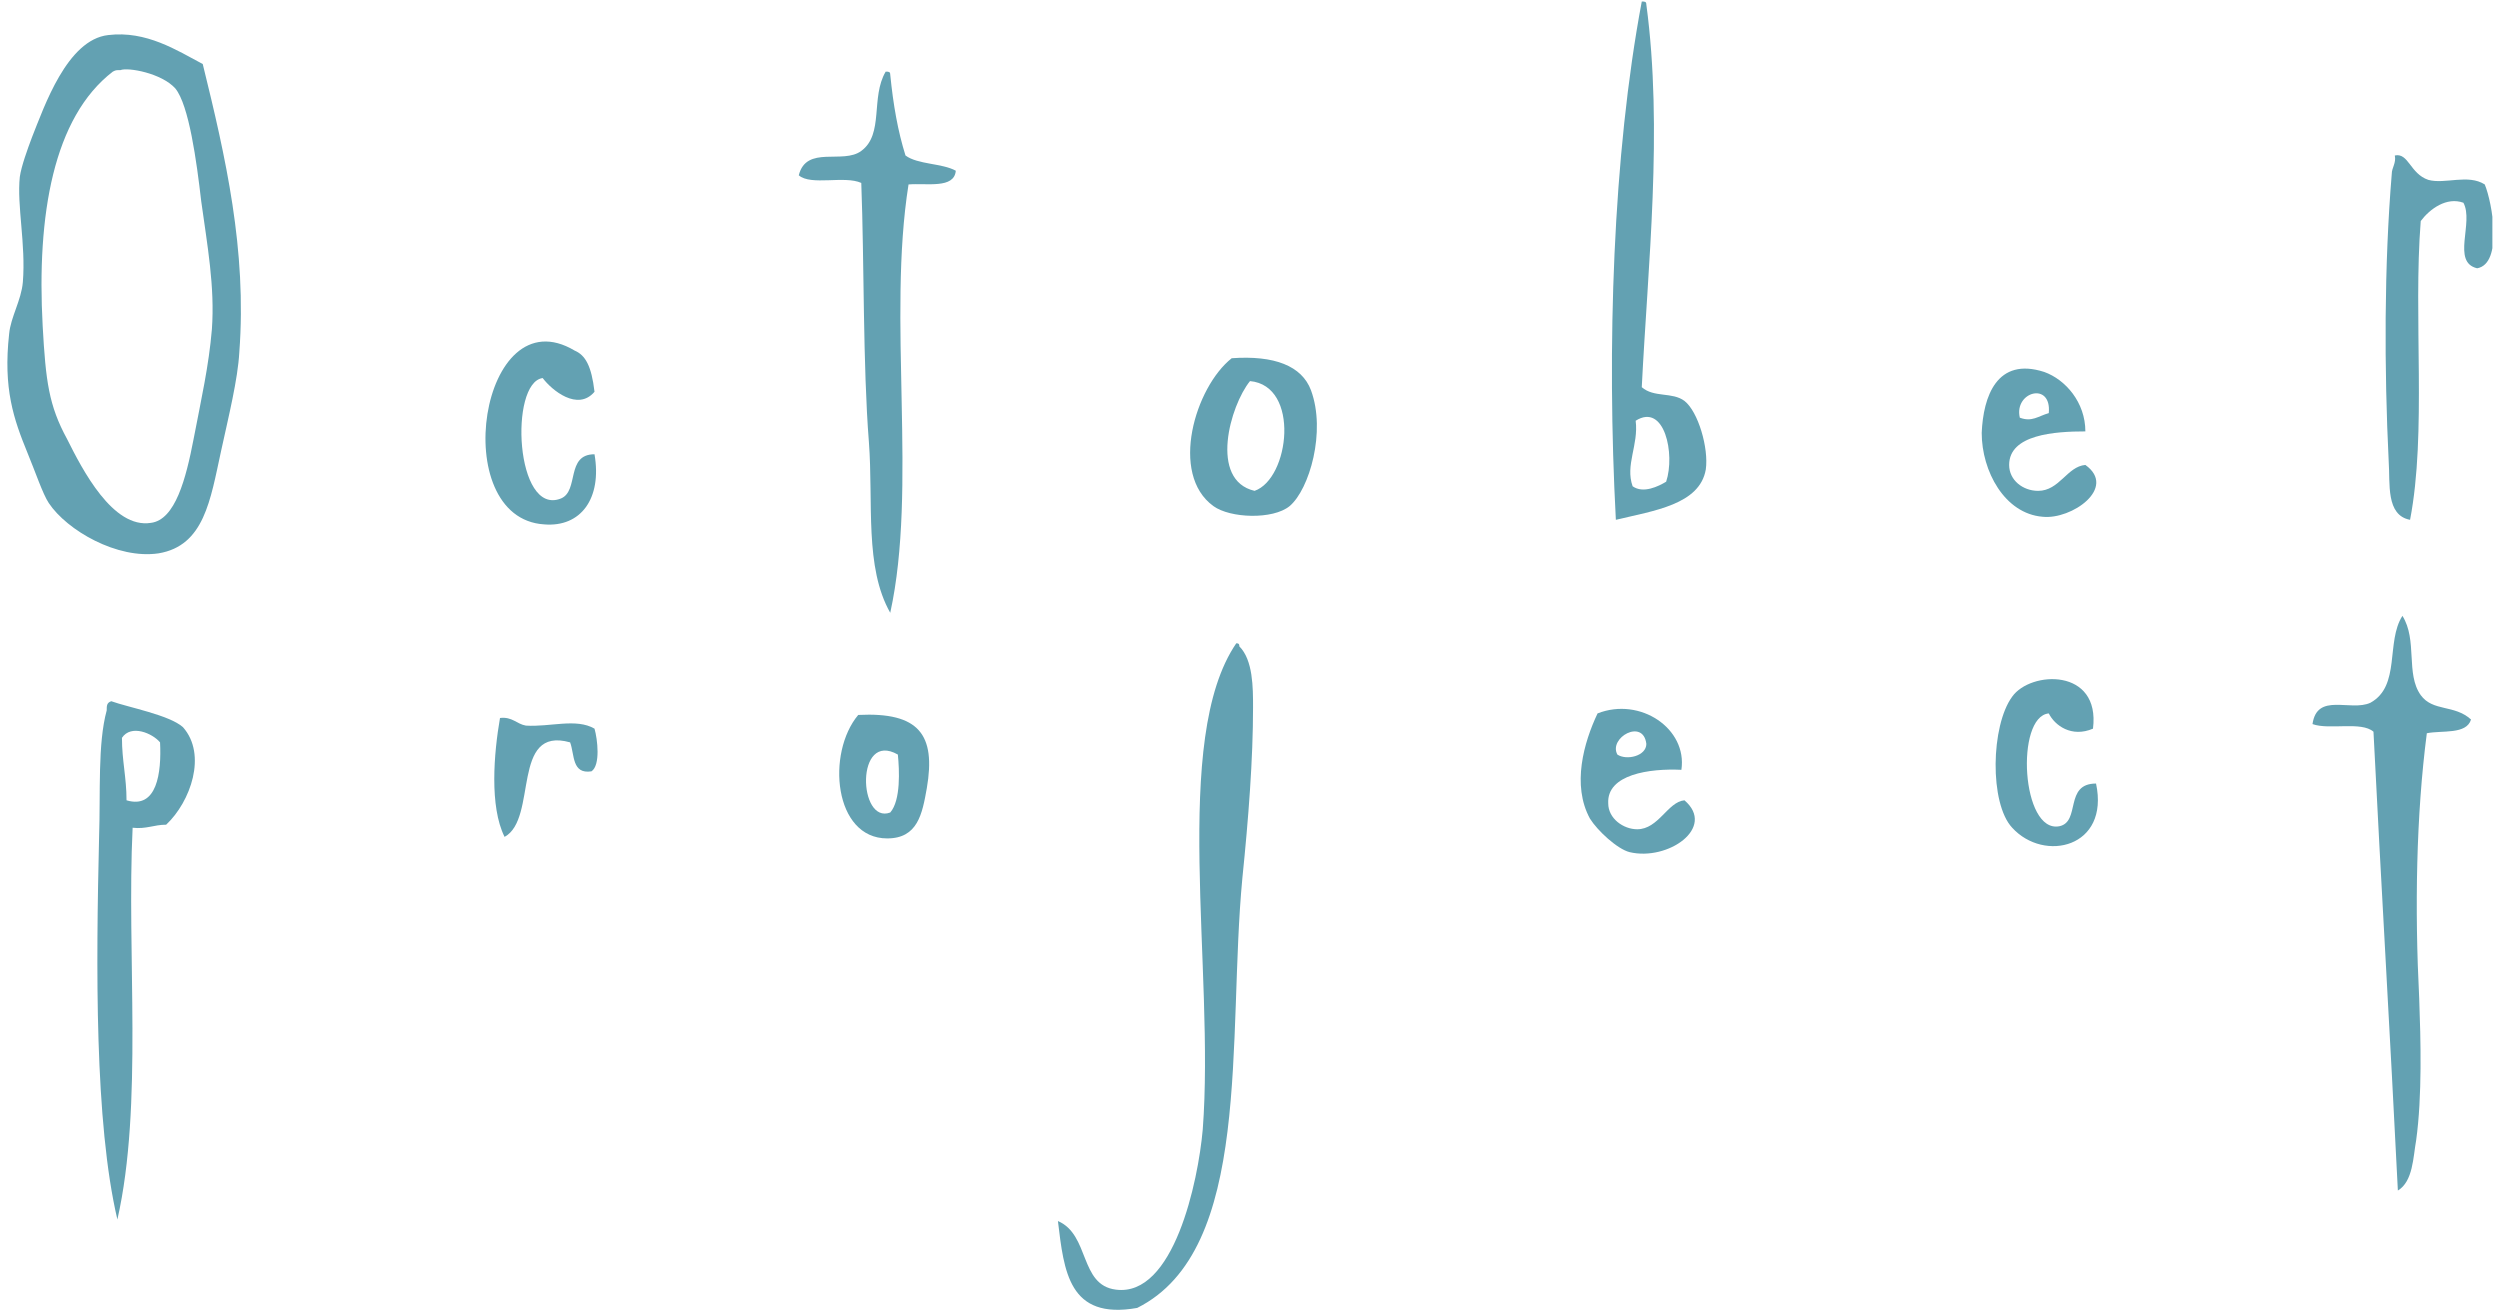<?xml version="1.0" encoding="utf-8"?>
<!-- Generator: Adobe Illustrator 28.0.0, SVG Export Plug-In . SVG Version: 6.00 Build 0)  -->
<svg version="1.1" id="Layer_1" xmlns="http://www.w3.org/2000/svg" xmlns:xlink="http://www.w3.org/1999/xlink" x="0px" y="0px"
	 viewBox="0 0 164 86" style="enable-background:new 0 0 164 86;" xml:space="preserve">
<style type="text/css">
	.st0{clip-path:url(#SVGID_00000011021535359886016810000010542293172103636670_);fill:#63A1B2;}
</style>
<g>
	<defs>
		<rect id="SVGID_1_" x="0.4" y="0" width="163.1" height="85.9"/>
	</defs>
	<clipPath id="SVGID_00000114757977589853471230000013134214765868139419_">
		<use xlink:href="#SVGID_1_"  style="overflow:visible;"/>
	</clipPath>
	<path style="clip-path:url(#SVGID_00000114757977589853471230000013134214765868139419_);fill:#63A1B2;" d="M107.3,27.6
		c0.2,1.6-0.7,2.9-0.2,4.3c0.7,0.5,1.7,0,2.2-0.3C109.9,29.8,109.2,26.4,107.3,27.6 M107.7,0.1c0.2,0,0.3,0,0.3,0.2
		c1.1,8.2,0.1,17.1-0.3,25.1c0.8,0.7,2,0.3,2.8,0.9c0.9,0.7,1.6,3.1,1.4,4.5c-0.4,2.3-3.4,2.7-5.9,3.3
		C105.4,22.8,105.8,10.2,107.7,0.1"/>
	<path style="clip-path:url(#SVGID_00000114757977589853471230000013134214765868139419_);fill:#63A1B2;" d="M7.4,4.7
		c-3.9,3-5,9.4-4.6,16.7c0.2,3.6,0.4,5.2,1.6,7.4c1,2,3,5.9,5.5,5.5c1.6-0.2,2.3-2.9,2.8-5.5c0.5-2.6,1-4.8,1.2-7.2
		c0.2-2.8-0.3-5.5-0.7-8.4c-0.3-2.6-0.8-6.3-1.7-7.4c-0.9-1-3.1-1.4-3.6-1.2C7.6,4.6,7.6,4.6,7.4,4.7 M13.3,4.2
		c1.5,6.1,2.9,12.2,2.4,18.9c-0.1,1.8-0.7,4.2-1.2,6.5c-0.7,3.2-1.1,6.2-4.1,6.7c-2.7,0.4-6-1.5-7.2-3.3c-0.4-0.6-0.9-2.1-1.4-3.3
		c-0.9-2.2-1.6-4.2-1.2-7.8c0.1-1.1,0.8-2.2,0.9-3.4c0.2-2.5-0.4-5-0.2-6.9C1.4,10.9,1.8,9.8,2.1,9c0.8-2,2.3-6.4,5-6.7
		C9.6,2,11.6,3.3,13.3,4.2"/>
	<path style="clip-path:url(#SVGID_00000114757977589853471230000013134214765868139419_);fill:#63A1B2;" d="M58.1,4.7
		c0.2,0,0.3,0,0.3,0.2c0.2,2,0.5,3.7,1,5.3c0.8,0.6,2.4,0.5,3.3,1c-0.1,1.2-1.9,0.8-3.1,0.9c-1.4,8.8,0.6,19.9-1.2,28.1
		c-1.7-3-1.1-7.2-1.4-11.2c-0.4-5.1-0.3-11.7-0.5-17c-1.1-0.5-3.3,0.2-4.1-0.5c0.5-2,2.9-0.7,4.1-1.6C58,8.8,57.1,6.4,58.1,4.7"/>
	<path style="clip-path:url(#SVGID_00000114757977589853471230000013134214765868139419_);fill:#63A1B2;" d="M163,12.1
		c0.5,1.2,1.2,5.2-0.5,5.5c-1.7-0.4-0.2-3-0.9-4.3c-1.1-0.4-2.2,0.4-2.8,1.2c-0.5,6.3,0.4,13.9-0.7,19.6c-1.6-0.3-1.3-2.4-1.4-3.8
		c-0.3-6.1-0.3-12.9,0.2-18.9c0-0.4,0.3-0.7,0.2-1.2c0.9-0.2,1,1.2,2.2,1.6C160.4,12.1,161.9,11.4,163,12.1"/>
	<path style="clip-path:url(#SVGID_00000114757977589853471230000013134214765868139419_);fill:#63A1B2;" d="M39,25.7
		c-1.1,1.3-2.8-0.1-3.4-0.9c-2.2,0.3-1.8,9.1,1.2,7.9c1.2-0.5,0.3-2.9,2.2-2.9c0.5,2.9-0.9,4.8-3.3,4.6C29.3,34,31.5,19.3,37.7,23
		C38.4,23.3,38.8,24,39,25.7"/>
	<path style="clip-path:url(#SVGID_00000114757977589853471230000013134214765868139419_);fill:#63A1B2;" d="M82,25
		c-1.3,1.6-2.7,6.5,0.3,7.2C84.6,31.4,85.3,25.3,82,25 M80.8,23.5c2.8-0.2,4.6,0.5,5.2,2.1c1,2.7-0.1,6.5-1.4,7.6
		c-1.1,0.9-3.9,0.8-5,0C76.7,31.1,78.4,25.4,80.8,23.5"/>
	<path style="clip-path:url(#SVGID_00000114757977589853471230000013134214765868139419_);fill:#63A1B2;" d="M132.5,27.4
		c0.8,0.3,1.2-0.1,1.9-0.3C134.6,25,132.1,25.7,132.5,27.4 M136.8,28.3c-2,0-5,0.2-5,2.2c0,1,0.9,1.7,1.9,1.7c1.4,0,1.9-1.6,3.1-1.7
		c2.1,1.5-0.9,3.6-2.8,3.4c-2.5-0.2-4-3-4-5.5c0.1-2.4,1-5,4.1-4C135.5,24.9,136.8,26.4,136.8,28.3"/>
	<path style="clip-path:url(#SVGID_00000114757977589853471230000013134214765868139419_);fill:#63A1B2;" d="M157.6,40.4
		c1,1.6,0.2,3.8,1.2,5.2c0.8,1.1,2.2,0.6,3.3,1.6c-0.3,1-1.9,0.7-2.9,0.9c-0.7,5.4-0.8,11.5-0.5,17.4c0.1,2.7,0.2,6.4-0.2,9.3
		c-0.2,1.1-0.2,2.7-1.2,3.3c-0.5-10.1-1.1-20.1-1.6-30.1c-0.8-0.7-2.9-0.1-4-0.5c0.3-2.1,2.5-0.8,3.8-1.4
		C157.5,45,156.5,42.1,157.6,40.4"/>
	<path style="clip-path:url(#SVGID_00000114757977589853471230000013134214765868139419_);fill:#63A1B2;" d="M81.3,42.4
		c0.9,0.9,0.9,2.7,0.9,4c0,3.4-0.3,7.3-0.7,11.2c-1,10.5,0.7,24.4-6.9,28.2c-4.5,0.8-4.8-2.4-5.2-5.7c2.1,0.9,1.4,4.2,3.8,4.5
		c3.8,0.5,5.4-7.1,5.7-10.5c0.8-10.5-2.1-25.6,2.2-31.9C81.3,42.2,81.3,42.3,81.3,42.4"/>
	<path style="clip-path:url(#SVGID_00000114757977589853471230000013134214765868139419_);fill:#63A1B2;" d="M137.3,47.8
		c-1.4,0.6-2.5-0.2-2.9-1c-2.2,0.2-1.8,7.9,0.7,7.4c1.4-0.3,0.3-2.8,2.4-2.8c0.9,4.2-3.4,5.2-5.5,2.9c-1.5-1.6-1.4-6.7,0-8.6
		C133.2,44,137.8,43.8,137.3,47.8"/>
	<path style="clip-path:url(#SVGID_00000114757977589853471230000013134214765868139419_);fill:#63A1B2;" d="M8,48.4
		c0,1.5,0.3,2.6,0.3,4.1c2,0.6,2.3-1.8,2.2-3.8C10,48.1,8.6,47.5,8,48.4 M10.9,54.1c-0.8,0-1.3,0.3-2.2,0.2
		c-0.4,8.3,0.7,18.2-1,25.7c-1.5-6.4-1.4-16.6-1.2-25.1c0.1-2.9-0.1-6.1,0.5-8.3C7,46.3,7,46.1,7.3,46c1.1,0.4,3.8,0.9,4.7,1.7
		C13.6,49.5,12.5,52.6,10.9,54.1"/>
	<path style="clip-path:url(#SVGID_00000114757977589853471230000013134214765868139419_);fill:#63A1B2;" d="M106.1,49.5
		c0.6,0.4,1.9,0.1,1.9-0.7C107.8,47.1,105.5,48.4,106.1,49.5 M110.3,50.5c-2.1-0.1-4.9,0.3-4.8,2.2c0,1,1,1.7,1.9,1.7
		c1.4,0,2-1.8,3.1-1.9c2.1,1.8-1.1,4-3.6,3.4c-0.8-0.2-2.1-1.4-2.6-2.2c-1.2-2.2-0.4-5,0.5-6.9C107.6,45.7,110.7,47.8,110.3,50.5"/>
	<path style="clip-path:url(#SVGID_00000114757977589853471230000013134214765868139419_);fill:#63A1B2;" d="M58.4,53.3
		c0.7-0.8,0.6-2.8,0.5-3.8C56.1,47.9,56.3,54.1,58.4,53.3 M56.3,46.9c4-0.2,5.1,1.3,4.5,4.8c-0.3,1.7-0.6,3.3-2.6,3.3
		C54.7,55,54.2,49.4,56.3,46.9"/>
	<path style="clip-path:url(#SVGID_00000114757977589853471230000013134214765868139419_);fill:#63A1B2;" d="M32.8,47.1
		c0.8-0.1,1.1,0.4,1.7,0.5c1.6,0.1,3.3-0.5,4.5,0.2c0.2,0.7,0.4,2.4-0.2,2.8c-1.3,0.2-1.1-1.1-1.4-1.9c-3.9-1.1-2.1,5-4.3,6.2
		C32.1,52.9,32.4,49.4,32.8,47.1"/>
</g>
</svg>
